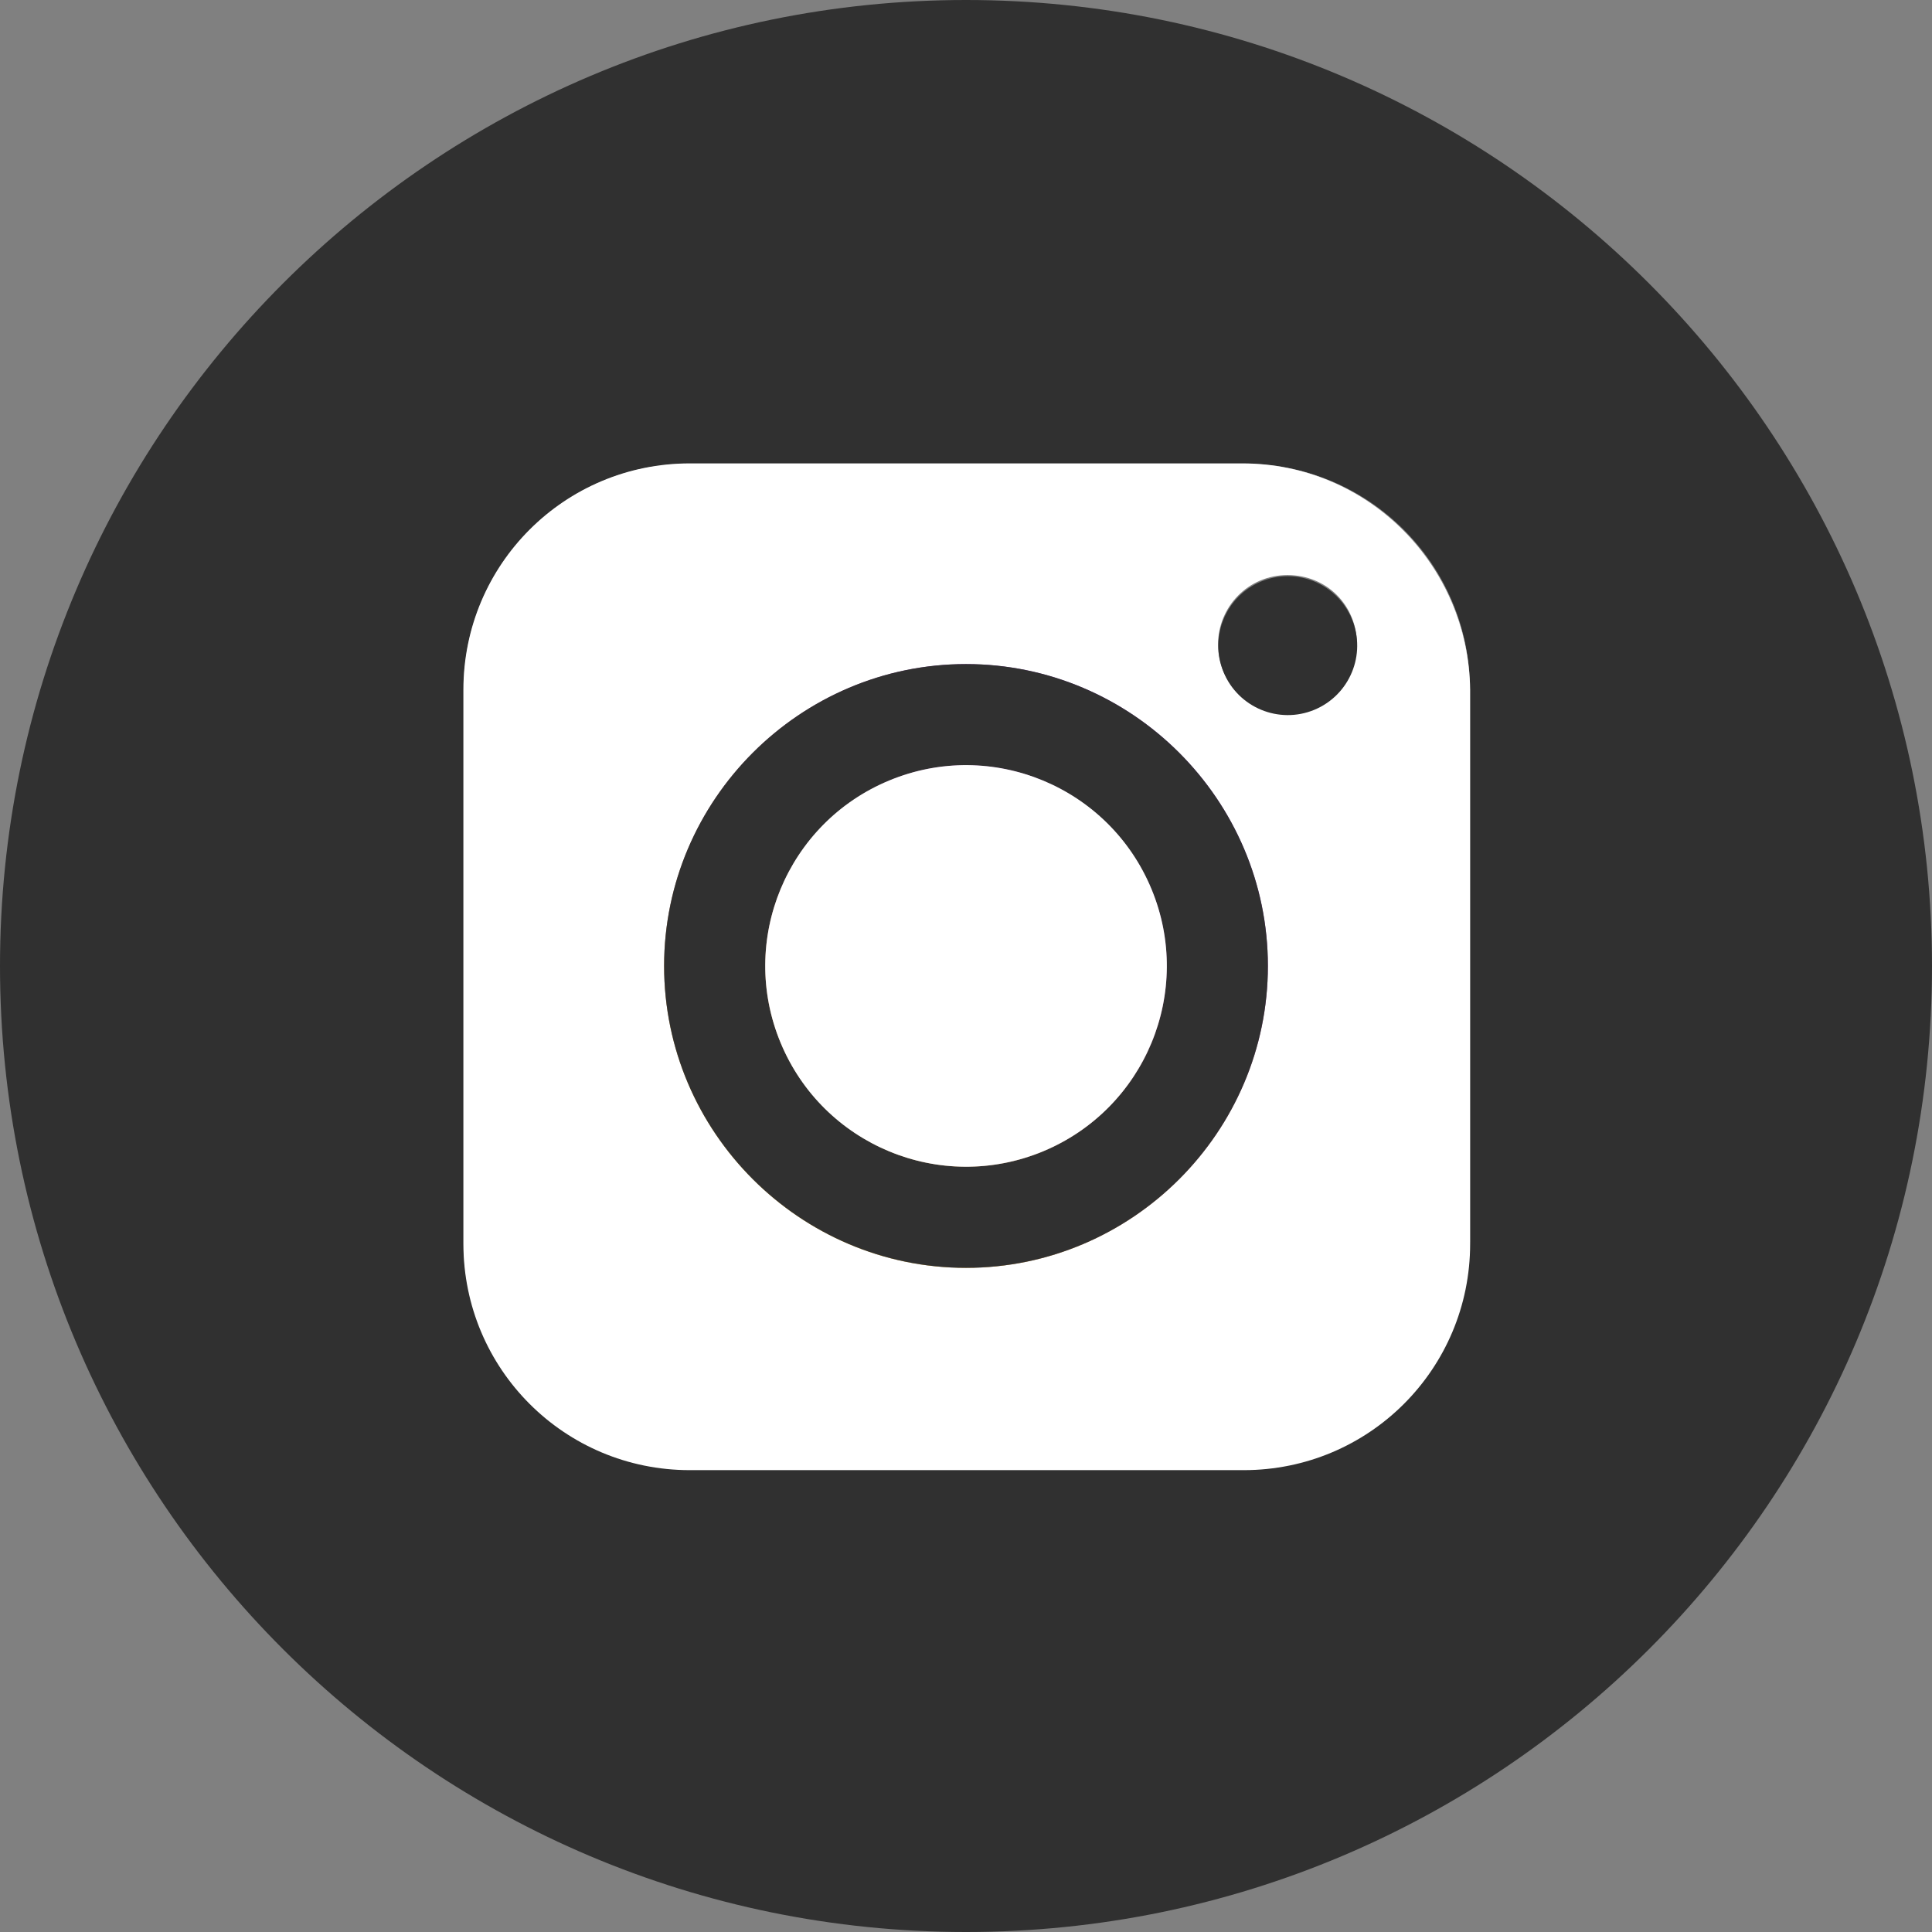 <?xml version="1.0" encoding="UTF-8"?> <svg xmlns="http://www.w3.org/2000/svg" width="35" height="35" viewBox="0 0 35 35" fill="none"><rect x="0" y="0" width="35" height="35" fill="#808080" stroke="none"/> <path d="M17.5 12.031C14.492 12.031 12.031 14.492 12.031 17.5C12.031 20.508 14.492 22.969 17.5 22.969C20.508 22.969 22.969 20.508 22.969 17.5C22.969 14.492 20.508 12.031 17.5 12.031ZM17.5 21.137C15.504 21.137 13.863 19.496 13.863 17.5C13.863 15.504 15.504 13.863 17.5 13.863C19.496 13.863 21.137 15.504 21.137 17.5C21.137 19.523 19.496 21.137 17.5 21.137Z" fill="url(#paint0_linear_127_365)"></path> <path d="M17.5 0C7.848 0 0 7.848 0 17.5C0 27.18 7.848 35 17.5 35C27.152 35 35 27.18 35 17.5C35 7.848 27.152 0 17.5 0ZM26.605 22.504C26.605 24.773 24.773 26.605 22.504 26.605H12.496C10.227 26.605 8.395 24.773 8.395 22.504V12.496C8.395 10.227 10.227 8.395 12.496 8.395H22.531C24.801 8.395 26.633 10.227 26.633 12.496V22.504H26.605Z" fill="#303030"></path> <path d="M22.504 6.563H12.496C9.215 6.563 6.562 9.215 6.562 12.496V22.532C6.562 25.813 9.215 28.465 12.496 28.465H22.531C25.812 28.465 28.465 25.813 28.465 22.532V12.496C28.438 9.215 25.785 6.563 22.504 6.563ZM26.605 22.504C26.605 24.774 24.773 26.606 22.504 26.606H12.496C10.227 26.606 8.395 24.774 8.395 22.504V12.496C8.395 10.227 10.227 8.395 12.496 8.395H22.531C24.801 8.395 26.633 10.227 26.633 12.496V22.504H26.605Z" fill="#303030"></path> <path d="M22.504 8.395H12.496C10.227 8.395 8.395 10.227 8.395 12.496V22.532C8.395 24.801 10.227 26.633 12.496 26.633H22.531C24.801 26.633 26.633 24.801 26.633 22.532V12.496C26.605 10.227 24.773 8.395 22.504 8.395ZM17.5 22.969C14.492 22.969 12.031 20.508 12.031 17.5C12.031 14.492 14.492 12.031 17.5 12.031C20.508 12.031 22.969 14.492 22.969 17.5C22.969 20.508 20.508 22.969 17.5 22.969ZM23.324 12.934C22.641 12.934 22.066 12.387 22.066 11.676C22.066 10.992 22.613 10.418 23.324 10.418C24.035 10.418 24.582 10.965 24.582 11.676C24.555 12.387 24.008 12.934 23.324 12.934Z" fill="white"></path> <path d="M17.5 12.03C14.492 12.03 12.031 14.492 12.031 17.499C12.031 20.507 14.492 22.968 17.5 22.968C20.508 22.968 22.969 20.507 22.969 17.499C22.969 14.492 20.508 12.03 17.5 12.03ZM17.5 21.136C15.504 21.136 13.863 19.495 13.863 17.499C13.863 15.503 15.504 13.863 17.5 13.863C19.496 13.863 21.137 15.503 21.137 17.499C21.137 19.523 19.496 21.136 17.5 21.136Z" fill="#303030"></path> <path d="M18.892 20.859C20.748 20.09 21.629 17.963 20.861 16.107C20.092 14.251 17.965 13.37 16.109 14.139C14.253 14.907 13.372 17.035 14.141 18.89C14.909 20.746 17.037 21.627 18.892 20.859Z" fill="white"></path> <path d="M23.81 12.859C24.452 12.593 24.757 11.857 24.491 11.215C24.225 10.573 23.489 10.269 22.848 10.534C22.206 10.8 21.901 11.536 22.167 12.178C22.433 12.82 23.169 13.124 23.81 12.859Z" fill="#303030"></path> <defs> <linearGradient id="paint0_linear_127_365" x1="14.364" y1="21.979" x2="20.636" y2="13.022" gradientUnits="userSpaceOnUse"> <stop stop-color="#FFB900"></stop> <stop offset="1" stop-color="#9100EB"></stop> </linearGradient> </defs> </svg> 